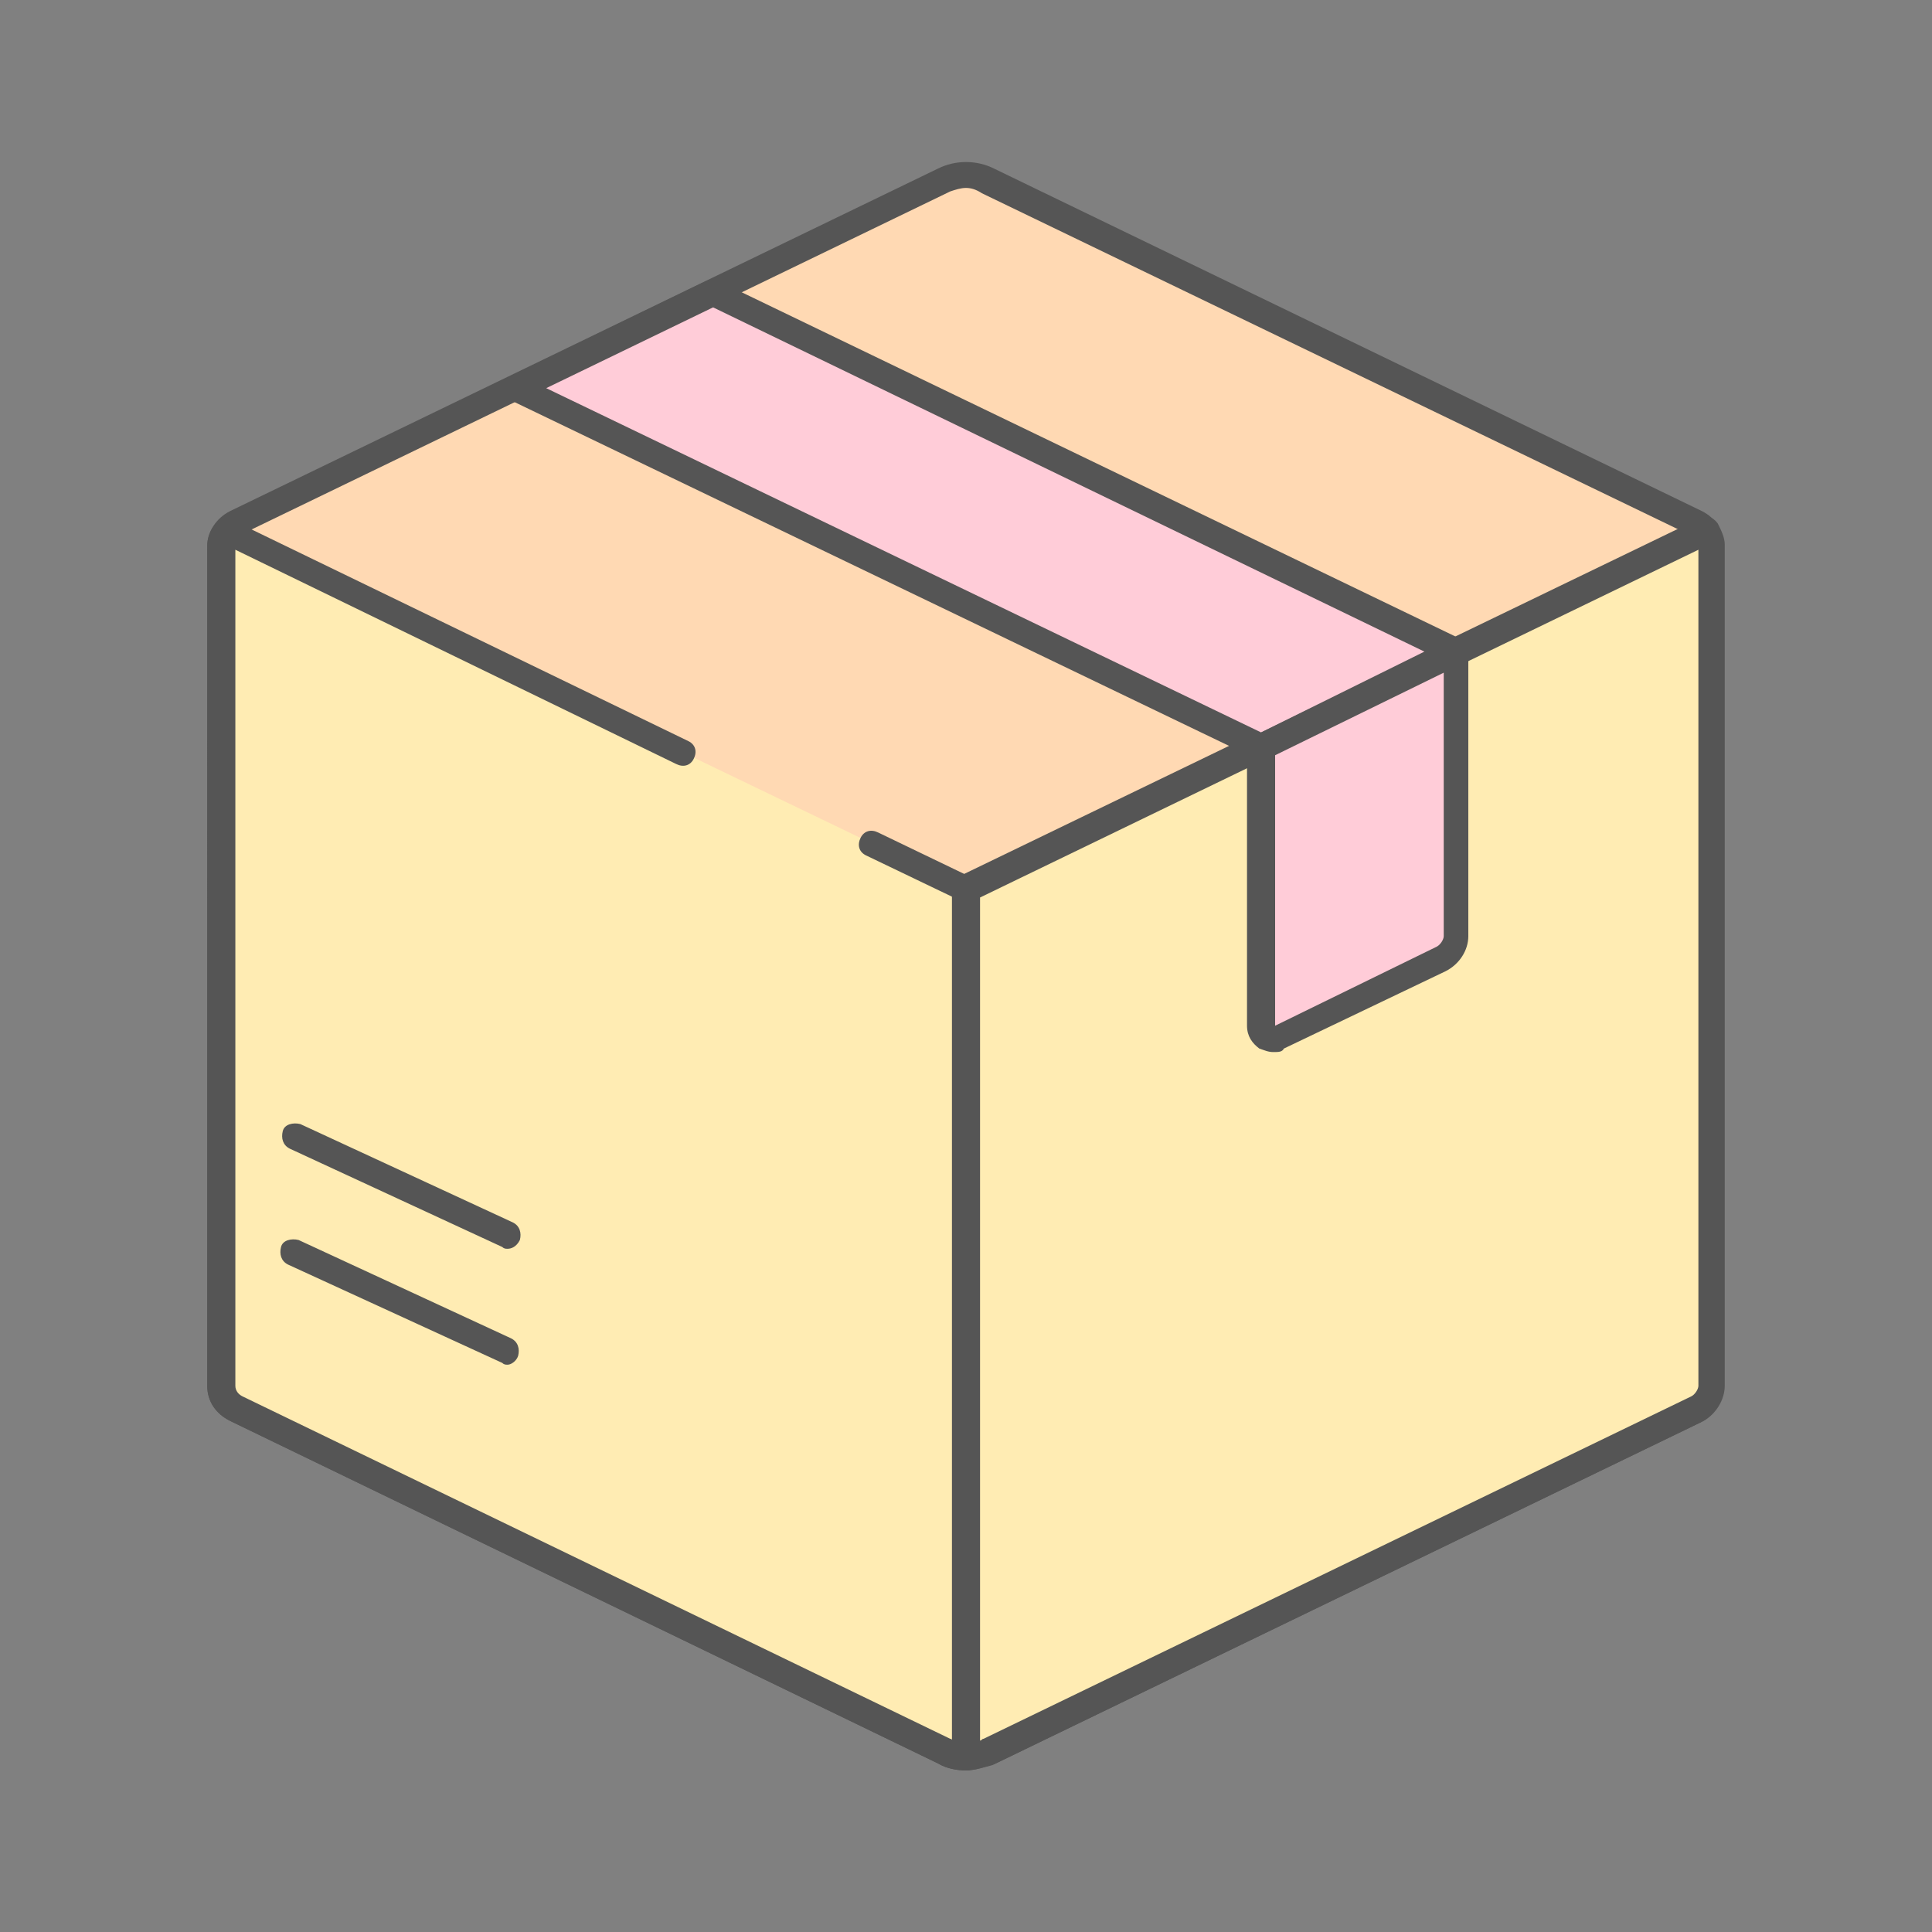 <?xml version="1.0" encoding="utf-8"?>
<!-- Generator: Adobe Illustrator 26.3.1, SVG Export Plug-In . SVG Version: 6.00 Build 0)  -->
<svg version="1.1" id="圖層_1" xmlns="http://www.w3.org/2000/svg" xmlns:xlink="http://www.w3.org/1999/xlink" x="0px" y="0px"
	 viewBox="0 0 110 110" style="enable-background:new 0 0 110 110;" xml:space="preserve">
<rect x="0" y="0" width="110" height="110" fill="#808080" stroke="none"/>
<style type="text/css">
	.st0{fill:none;}
	.st1{fill:#FFD9B3;}
	.st2{fill:#555555;}
	.st3{fill:#FFECB3;}
	.st4{fill:#FFCCD8;}
</style>
<g>
	<rect class="st0" width="110" height="110"/>
</g>
<g>
	<g>
		<path class="st1" d="M53.7,10.3L13.4,29.7c-0.5,0.2-0.8,0.8-0.8,1.3v47.9c0,0.6,0.3,1.1,0.8,1.3l40.3,19.5c0.8,0.4,1.7,0.4,2.5,0
			l40.3-19.5c0.5-0.2,0.8-0.8,0.8-1.3V31.1c0-0.6-0.3-1.1-0.8-1.3L56.3,10.3C55.5,9.9,54.5,9.9,53.7,10.3z"/>
		<path class="st2" d="M55,100.8c-0.5,0-1.1-0.1-1.6-0.4L13.1,80.9c-0.8-0.4-1.3-1.1-1.3-2V31.1c0-0.8,0.5-1.6,1.3-2L53.4,9.6
			c1-0.5,2.2-0.5,3.2,0l40.3,19.5c0.8,0.4,1.2,1.1,1.2,2v47.9c0,0.8-0.5,1.6-1.3,2l-40.3,19.5C56.1,100.6,55.5,100.8,55,100.8z
			 M55,10.7c-0.3,0-0.6,0.1-0.9,0.2l0,0L13.8,30.4c-0.2,0.1-0.4,0.4-0.4,0.6v47.9c0,0.3,0.2,0.5,0.4,0.6L54.1,99
			c0.6,0.3,1.3,0.3,1.9,0l40.3-19.5c0.2-0.1,0.4-0.4,0.4-0.6V31.1c0-0.3-0.2-0.5-0.4-0.6L55.9,11C55.6,10.8,55.3,10.7,55,10.7z
			 M53.7,10.3L53.7,10.3L53.7,10.3z"/>
	</g>
	<g>
		<path class="st3" d="M38.8,42.8l-26-12.6c-0.2,0.2-0.2,0.5-0.2,0.8v47.9c0,0.6,0.3,1.1,0.8,1.3l40.3,19.5c0.4,0.2,0.8,0.3,1.3,0.3
			V50.6L49.6,48"/>
		<path class="st2" d="M55,100.8c-0.5,0-1.1-0.1-1.6-0.4L13.1,80.9c-0.8-0.4-1.3-1.1-1.3-2V31.1c0-0.4,0.1-0.8,0.4-1.2
			c0.2-0.3,0.6-0.4,1-0.3l26,12.6c0.4,0.2,0.5,0.6,0.3,1c-0.2,0.4-0.6,0.5-1,0.3L13.4,31.3v47.6c0,0.3,0.2,0.5,0.4,0.6L54.1,99
			c0.1,0,0.1,0.1,0.2,0.1v-48l-5-2.4c-0.4-0.2-0.5-0.6-0.3-1c0.2-0.4,0.6-0.5,1-0.3l5.4,2.6c0.3,0.1,0.4,0.4,0.4,0.7V100
			C55.8,100.4,55.4,100.8,55,100.8z"/>
	</g>
	<g>
		<path class="st3" d="M97.2,30.3c0.2,0.2,0.2,0.5,0.2,0.8v47.9c0,0.6-0.3,1.1-0.8,1.3L56.3,99.7c-0.4,0.2-0.8,0.3-1.3,0.3V50.6
			L97.2,30.3z"/>
		<path class="st2" d="M55,100.8c-0.4,0-0.8-0.3-0.8-0.8V50.6c0-0.3,0.2-0.6,0.4-0.7l42.2-20.4c0.3-0.2,0.7-0.1,1,0.3
			c0.2,0.4,0.4,0.8,0.4,1.2v47.9c0,0.8-0.5,1.6-1.2,2l-40.3,19.5C56.1,100.6,55.5,100.8,55,100.8z M55.8,51.1v48
			c0.1,0,0.1-0.1,0.2-0.1l40.3-19.5c0.2-0.1,0.4-0.4,0.4-0.6V31.3L55.8,51.1z"/>
	</g>
	<g>
		<polygon class="st4" points="82.9,37.1 40.6,16.7 29.4,22.1 71.8,42.6 		"/>
		<path class="st2" d="M71.8,43.3c-0.1,0-0.2,0-0.3-0.1L29.1,22.8c-0.3-0.1-0.4-0.4-0.4-0.7s0.2-0.5,0.4-0.7L40.2,16
			c0.2-0.1,0.4-0.1,0.7,0l42.3,20.4c0.3,0.1,0.4,0.4,0.4,0.7c0,0.3-0.2,0.5-0.4,0.7l-11.1,5.4C72,43.3,71.9,43.3,71.8,43.3z
			 M31.1,22.1l40.7,19.6l9.3-4.6L40.6,17.5L31.1,22.1z"/>
	</g>
	<g>
		<path class="st4" d="M71.8,42.6v15.9c0,0.5,0.6,0.9,1,0.7l9.2-4.4c0.5-0.2,0.8-0.8,0.8-1.3V37.1L71.8,42.6z"/>
		<path class="st2" d="M72.5,59.9c-0.3,0-0.5-0.1-0.8-0.2c-0.4-0.3-0.7-0.7-0.7-1.3V42.6c0-0.3,0.2-0.5,0.4-0.7l11.1-5.4
			c0.2-0.1,0.5-0.1,0.7,0c0.2,0.1,0.4,0.4,0.4,0.6v16.2c0,0.8-0.5,1.6-1.3,2l-9.2,4.4C73,59.9,72.8,59.9,72.5,59.9z M72.6,43v15.4
			l9.2-4.5c0.2-0.1,0.4-0.4,0.4-0.6v-15L72.6,43z"/>
	</g>
	<g>
		<path class="st2" d="M28.9,71.1c-0.1,0-0.2,0-0.3-0.1l-12.1-5.6c-0.4-0.2-0.5-0.6-0.4-1s0.6-0.5,1-0.4l12.1,5.6
			c0.4,0.2,0.5,0.6,0.4,1C29.4,71,29.1,71.1,28.9,71.1z"/>
	</g>
	<g>
		<path class="st2" d="M28.9,77.7c-0.1,0-0.2,0-0.3-0.1L16.4,72c-0.4-0.2-0.5-0.6-0.4-1s0.6-0.5,1-0.4l12.1,5.6
			c0.4,0.2,0.5,0.6,0.4,1C29.4,77.5,29.1,77.7,28.9,77.7z"/>
	</g>
</g>
</svg>
